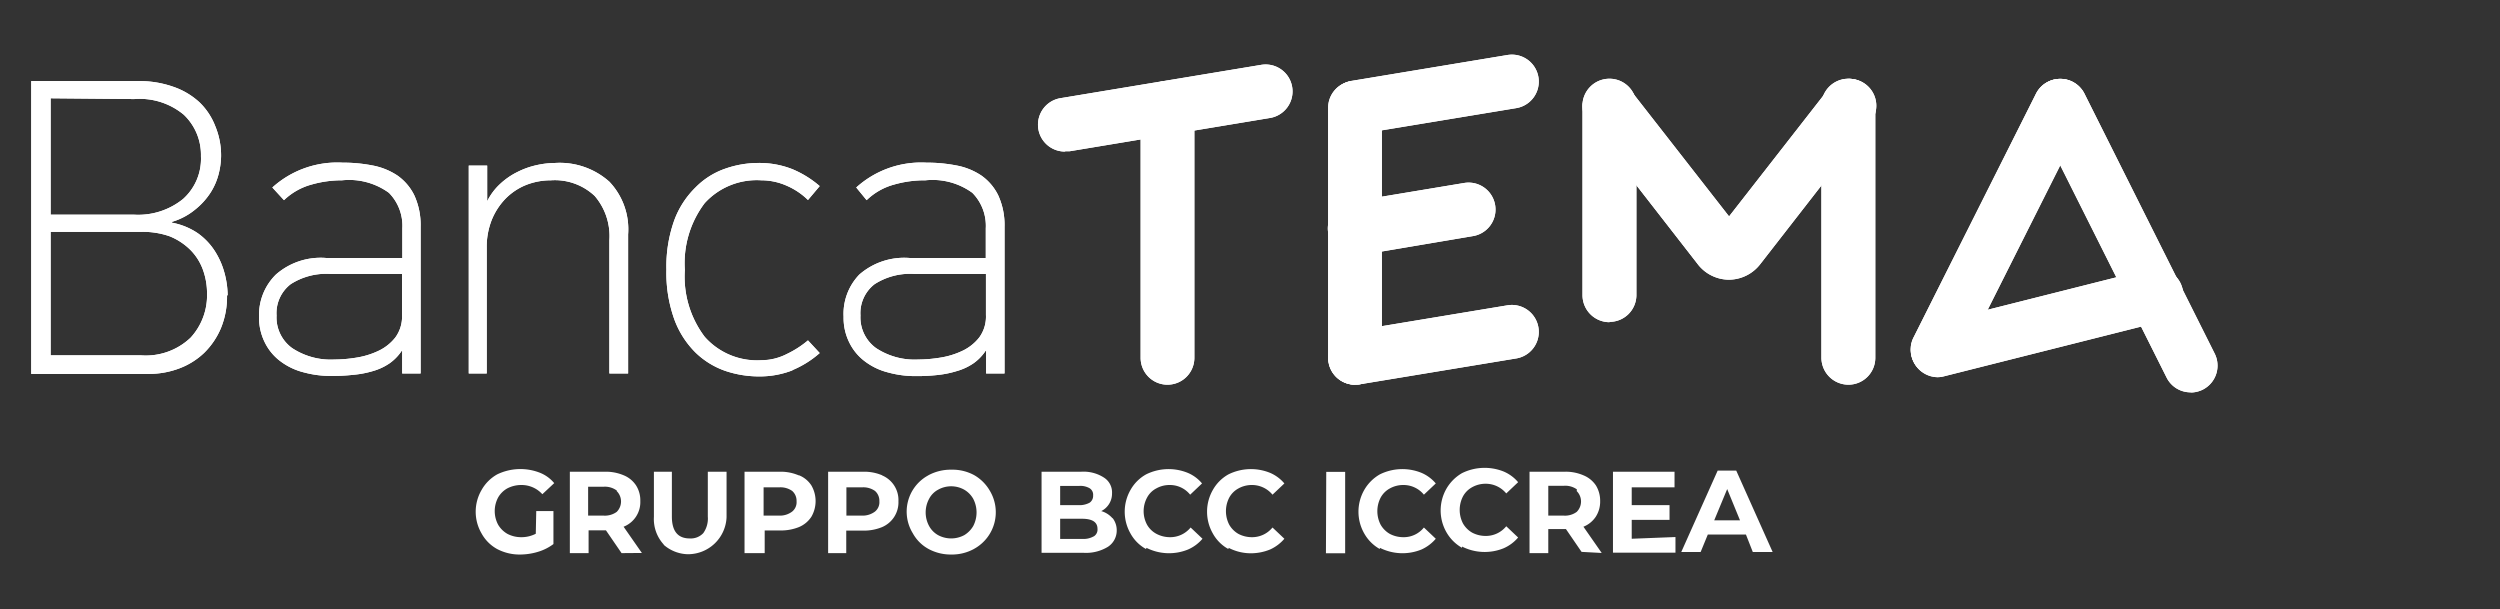 <svg id="Tema_Vita" data-name="Tema Vita" xmlns="http://www.w3.org/2000/svg" viewBox="0 0 160 39"><rect x="0" y="0" width="160" height="39" fill="#333333" stroke="none"/><defs><style>.cls-1{fill:#fff;}</style></defs><path class="cls-1" d="M34.32,32.71h1.1v2.11a3.14,3.14,0,0,1-1,.5,4,4,0,0,1-1.14.17,3.08,3.08,0,0,1-1.46-.35,2.52,2.52,0,0,1-1-1,2.76,2.76,0,0,1,0-2.78,2.62,2.62,0,0,1,1-1,3.42,3.42,0,0,1,2.72-.11,2.29,2.29,0,0,1,.93.67l-.76.71a1.79,1.79,0,0,0-1.34-.59,1.94,1.94,0,0,0-.89.21,1.55,1.55,0,0,0-.6.59,1.85,1.85,0,0,0,0,1.74,1.62,1.62,0,0,0,.6.59,1.89,1.89,0,0,0,.87.21,2,2,0,0,0,.94-.22Zm5.46,2.69-1-1.46H37.67V35.4h-1.2V30.19h2.25a2.92,2.92,0,0,1,1.2.23,1.73,1.73,0,0,1,.79.65,1.78,1.78,0,0,1,.27,1,1.69,1.69,0,0,1-1.07,1.64l1.17,1.68Zm-.3-4a1.27,1.27,0,0,0-.84-.25h-1V33h1a1.29,1.29,0,0,0,.83-.24.94.94,0,0,0,0-1.33v0Zm3,3.45a2.41,2.41,0,0,1-.63-1.77V30.19H43v2.87c0,.93.38,1.4,1.14,1.4a1.1,1.1,0,0,0,.87-.34,1.6,1.6,0,0,0,.29-1.06V30.19h1.2V33.1A2.47,2.47,0,0,1,44,35.47a2.43,2.43,0,0,1-1.52-.6m8.66-4.45a1.68,1.68,0,0,1,.79.65,2,2,0,0,1,0,2,1.76,1.76,0,0,1-.79.66,3.08,3.08,0,0,1-1.2.22h-1V35.4H47.65V30.19h2.26a2.92,2.92,0,0,1,1.2.23Zm-.44,2.32a.77.77,0,0,0,.28-.66.84.84,0,0,0-.28-.66,1.3,1.3,0,0,0-.83-.23h-1V33h1a1.3,1.3,0,0,0,.83-.26Zm5.74-2.32a1.71,1.71,0,0,1,1.06,1.66,1.72,1.72,0,0,1-1.06,1.66,3.08,3.08,0,0,1-1.2.22H54.16V35.4H53V30.19h2.26a2.92,2.92,0,0,1,1.2.23ZM56,32.74a.77.77,0,0,0,.28-.66.84.84,0,0,0-.28-.66,1.3,1.3,0,0,0-.83-.23h-1V33h1a1.32,1.32,0,0,0,.83-.26Zm3.42,2.39a2.52,2.52,0,0,1-1-1,2.64,2.64,0,0,1,.89-3.65l.12-.07a3,3,0,0,1,1.47-.35,2.91,2.91,0,0,1,1.45.35,2.71,2.71,0,0,1,1,1,2.67,2.67,0,0,1-.91,3.66l-.12.07a2.93,2.93,0,0,1-1.45.35,3,3,0,0,1-1.47-.37Zm2.29-.88a1.64,1.64,0,0,0,.58-.59,1.89,1.89,0,0,0,0-1.73,1.56,1.56,0,0,0-.58-.59,1.71,1.71,0,0,0-1.67,0,1.38,1.38,0,0,0-.58.59,1.83,1.83,0,0,0,0,1.73,1.49,1.49,0,0,0,.58.59,1.77,1.77,0,0,0,1.67,0m9.5-1.09a1.28,1.28,0,0,1,.26.82A1.24,1.24,0,0,1,70.9,35a2.69,2.69,0,0,1-1.55.38H66.66V30.19H69.2a2.41,2.41,0,0,1,1.46.38,1.12,1.12,0,0,1,.51,1,1.25,1.25,0,0,1-.69,1.14,1.49,1.49,0,0,1,.72.46ZM67.85,31.1v1.23h1.21a1.34,1.34,0,0,0,.68-.16.53.53,0,0,0,.22-.46.49.49,0,0,0-.22-.46,1.17,1.17,0,0,0-.68-.15ZM70,34.33a.51.51,0,0,0,.24-.48c0-.43-.32-.65-1-.65H67.85v1.29h1.41a1.31,1.31,0,0,0,.73-.16Zm3.35.81a2.52,2.52,0,0,1-1-1,2.81,2.81,0,0,1,0-2.78,2.59,2.59,0,0,1,1-1,3.25,3.25,0,0,1,2.66-.1,2.38,2.38,0,0,1,.92.68l-.76.72a1.66,1.66,0,0,0-1.31-.62,1.72,1.72,0,0,0-.86.22,1.4,1.4,0,0,0-.59.59,1.83,1.83,0,0,0,0,1.73,1.51,1.51,0,0,0,.61.59,1.85,1.85,0,0,0,.86.21,1.68,1.68,0,0,0,1.32-.62l.76.72a2.54,2.54,0,0,1-.93.69,3.21,3.21,0,0,1-2.66-.11Zm5.27,0a2.52,2.52,0,0,1-1-1,2.81,2.81,0,0,1,0-2.78,2.59,2.59,0,0,1,1-1,3.25,3.25,0,0,1,2.66-.1,2.46,2.46,0,0,1,.92.68l-.76.72a1.7,1.7,0,0,0-1.32-.62,1.75,1.75,0,0,0-.86.22,1.46,1.46,0,0,0-.59.59,1.89,1.89,0,0,0,0,1.73,1.59,1.59,0,0,0,.59.59,1.85,1.85,0,0,0,.86.21,1.68,1.68,0,0,0,1.32-.62l.76.72a2.6,2.6,0,0,1-.92.69,3.25,3.25,0,0,1-1.23.24,3.07,3.07,0,0,1-1.42-.35Zm6.26-4.94h1.21v5.21H84.86Zm3.43,4.94a2.61,2.61,0,0,1-1-1,2.81,2.81,0,0,1,0-2.78,2.69,2.69,0,0,1,1-1,3.25,3.25,0,0,1,2.66-.1,2.46,2.46,0,0,1,.92.68l-.76.72a1.68,1.68,0,0,0-1.32-.62,1.75,1.75,0,0,0-.86.22,1.46,1.46,0,0,0-.59.59,1.89,1.89,0,0,0,0,1.73,1.59,1.59,0,0,0,.59.59,1.85,1.85,0,0,0,.86.21,1.65,1.65,0,0,0,1.32-.62l.76.72a2.6,2.6,0,0,1-.92.69,3.21,3.21,0,0,1-2.66-.11m5.26,0a2.66,2.66,0,0,1-1-1,2.81,2.81,0,0,1,0-2.78,2.73,2.73,0,0,1,1-1,3.27,3.27,0,0,1,2.67-.1,2.46,2.46,0,0,1,.92.68l-.76.72a1.7,1.7,0,0,0-1.32-.62,1.75,1.75,0,0,0-.86.22,1.46,1.46,0,0,0-.59.59,1.89,1.89,0,0,0,0,1.73,1.59,1.59,0,0,0,.59.59,1.85,1.85,0,0,0,.86.21,1.68,1.68,0,0,0,1.32-.62l.76.72a2.54,2.54,0,0,1-.93.69,3.21,3.21,0,0,1-2.66-.11Zm7.65.26-1-1.46H99.09V35.4h-1.2V30.19h2.25a2.85,2.85,0,0,1,1.2.23,1.76,1.76,0,0,1,.8.65,1.87,1.87,0,0,1,.27,1,1.78,1.78,0,0,1-.28,1,1.71,1.71,0,0,1-.79.64l1.17,1.68Zm-.3-4a1.28,1.28,0,0,0-.83-.23h-1V33h1a1.26,1.26,0,0,0,.82-.24.94.94,0,0,0,0-1.33l0,0Zm6.31,3.05v1h-4V30.19h3.94v1h-2.74v1.14h2.42v.94h-2.42v1.21Zm4.51-.16H109.3l-.46,1.12H107.6l2.33-5.21h1.19l2.33,5.21h-1.27Zm-.38-.91-.82-2-.83,2Z"/><path class="cls-1" d="M3.24,14.84v7.9H9a4.15,4.15,0,0,0,3.2-1.13,4,4,0,0,0,1.05-2.82A4.41,4.41,0,0,0,13,17.3,3.48,3.48,0,0,0,12.19,16a4,4,0,0,0-1.34-.88A5.19,5.19,0,0,0,9,14.84Zm0-8.55v7.45H8.59a4.56,4.56,0,0,0,3.12-1A3.45,3.45,0,0,0,12.86,10a3.54,3.54,0,0,0-1.1-2.66,4.41,4.41,0,0,0-3.17-1ZM14.53,18.9A5.29,5.29,0,0,1,14.14,21a4.85,4.85,0,0,1-1.07,1.58,4.68,4.68,0,0,1-1.6,1,5.5,5.5,0,0,1-2,.35H2V5.19H8.82a6.51,6.51,0,0,1,2.29.37,4.71,4.71,0,0,1,1.67,1,4.24,4.24,0,0,1,1,1.52A4.9,4.9,0,0,1,14.15,10,5,5,0,0,1,14,11.11a4.1,4.1,0,0,1-.52,1.21,4.54,4.54,0,0,1-1,1.1A4.21,4.21,0,0,1,11,14.2v.05a4.38,4.38,0,0,1,1.65.67,4.13,4.13,0,0,1,1.1,1.15,5,5,0,0,1,.62,1.41,5.65,5.65,0,0,1,.2,1.42"/><path class="cls-1" d="M21.12,17.53a4.2,4.2,0,0,0-2.52.66,2.34,2.34,0,0,0-.9,2,2.42,2.42,0,0,0,1,2.09,4.48,4.48,0,0,0,2.7.73,8.93,8.93,0,0,0,1.4-.12,5.13,5.13,0,0,0,1.41-.43,3,3,0,0,0,1.09-.86,2.26,2.26,0,0,0,.43-1.44V17.53Zm4.59,4.92a3,3,0,0,1-.79.81,3.68,3.68,0,0,1-1.06.49,6.35,6.35,0,0,1-1.27.24,11.9,11.9,0,0,1-1.34.07,6.67,6.67,0,0,1-1.82-.23,4.17,4.17,0,0,1-1.47-.7,3.33,3.33,0,0,1-1-1.19,3.53,3.53,0,0,1-.38-1.68,3.62,3.62,0,0,1,1.08-2.69,4.35,4.35,0,0,1,3.2-1.06h4.89v-1.9a3,3,0,0,0-.86-2.27,4.34,4.34,0,0,0-3-.8,7,7,0,0,0-1.94.27,4.1,4.1,0,0,0-1.77,1L17.43,12a6.19,6.19,0,0,1,4.49-1.59,9.78,9.78,0,0,1,1.92.18,4.32,4.32,0,0,1,1.59.64,3.33,3.33,0,0,1,1.09,1.28,4.55,4.55,0,0,1,.4,2V23.9H25.74V22.45Z"/><path class="cls-1" d="M39,23.9V15.38a3.94,3.94,0,0,0-.94-2.84,3.72,3.72,0,0,0-2.81-1,4.31,4.31,0,0,0-1.61.31,3.88,3.88,0,0,0-1.3.88,4.24,4.24,0,0,0-.87,1.35,4.68,4.68,0,0,0-.32,1.74V23.9H30V10.6h1.18v2.28h0a3.81,3.81,0,0,1,.82-1.1A4.61,4.61,0,0,1,33.13,11a5.16,5.16,0,0,1,1.21-.43,5.66,5.66,0,0,1,1.19-.14A4.77,4.77,0,0,1,39,11.63,4.42,4.42,0,0,1,40.2,15V23.9Z"/><path class="cls-1" d="M50.72,23.7a5.75,5.75,0,0,1-2.15.39,6.72,6.72,0,0,1-2.17-.36,5.17,5.17,0,0,1-1.89-1.17,5.81,5.81,0,0,1-1.35-2.11,8.78,8.78,0,0,1-.51-3.19,8.76,8.76,0,0,1,.51-3.18A5.73,5.73,0,0,1,44.51,12,4.92,4.92,0,0,1,46.4,10.8a6.47,6.47,0,0,1,2.17-.37,5.75,5.75,0,0,1,2.15.4,6.51,6.51,0,0,1,1.74,1.08l-.75.89a4.45,4.45,0,0,0-1.33-.9,4,4,0,0,0-1.65-.36A4.49,4.49,0,0,0,45.1,13a6.35,6.35,0,0,0-1.27,4.27,6.39,6.39,0,0,0,1.27,4.28,4.47,4.47,0,0,0,3.63,1.5,3.6,3.6,0,0,0,1.65-.41,6.23,6.23,0,0,0,1.33-.86l.75.81a6.3,6.3,0,0,1-1.74,1.09"/><path class="cls-1" d="M58.49,17.53a4.2,4.2,0,0,0-2.52.66,2.34,2.34,0,0,0-.9,2,2.42,2.42,0,0,0,1,2.09,4.48,4.48,0,0,0,2.7.73,8.93,8.93,0,0,0,1.4-.12,5.13,5.13,0,0,0,1.41-.43,3,3,0,0,0,1.09-.86,2.26,2.26,0,0,0,.43-1.44V17.53Zm4.59,4.92a3,3,0,0,1-.79.81,3.68,3.68,0,0,1-1.06.49A6.35,6.35,0,0,1,60,24a11.9,11.9,0,0,1-1.34.07,6.55,6.55,0,0,1-1.81-.23,4.14,4.14,0,0,1-1.48-.7,3.33,3.33,0,0,1-1-1.19,3.53,3.53,0,0,1-.38-1.68A3.62,3.62,0,0,1,55,17.57a4.37,4.37,0,0,1,3.2-1.06h4.89v-1.9a3,3,0,0,0-.86-2.27,4.32,4.32,0,0,0-3-.8,7.06,7.06,0,0,0-2,.27,4.1,4.1,0,0,0-1.77,1L54.8,12a6.19,6.19,0,0,1,4.49-1.59,9.78,9.78,0,0,1,1.92.18,4.26,4.26,0,0,1,1.59.64,3.33,3.33,0,0,1,1.09,1.28,4.55,4.55,0,0,1,.4,2V23.9H63.11V22.45Z"/><path class="cls-1" d="M86.76,24.62a1.72,1.72,0,0,1-.28-3.42l10-1.66a1.72,1.72,0,0,1,.56,3.4L87,24.6a1.32,1.32,0,0,1-.28,0m0-8.26a1.72,1.72,0,0,1-.28-3.42l7.27-1.21a1.72,1.72,0,1,1,.56,3.4L87,16.34l-.28,0M68.17,9.7a1.72,1.72,0,0,1-.28-3.42L80.72,4.15a1.72,1.72,0,1,1,.56,3.4L68.46,9.68l-.29,0M86.76,8.61a1.73,1.73,0,0,1-.28-3.43l10-1.66a1.72,1.72,0,1,1,.56,3.4L87,8.58a1.33,1.33,0,0,1-.28,0"/><path class="cls-1" d="M118.3,24.62a1.73,1.73,0,0,1-1.73-1.72v-16a1.73,1.73,0,1,1,3.45,0v16a1.72,1.72,0,0,1-1.72,1.72m-31.54,0A1.72,1.72,0,0,1,85,22.9v-16a1.72,1.72,0,1,1,3.44,0v16a1.72,1.72,0,0,1-1.72,1.72m-12.05,0h0A1.72,1.72,0,0,1,73,22.9v-16a1.72,1.72,0,1,1,3.44,0v16a1.72,1.72,0,0,1-1.72,1.72m28.29-4h0a1.73,1.73,0,0,1-1.73-1.72v-12a1.73,1.73,0,1,1,3.45,0v12A1.72,1.72,0,0,1,103,20.6"/><path class="cls-1" d="M124,24.09a1.65,1.65,0,0,1-.77-.19,1.71,1.71,0,0,1-.76-2.31L130.3,6a1.72,1.72,0,0,1,3.08,1.55l-7.84,15.6a1.74,1.74,0,0,1-1.55.95"/><path class="cls-1" d="M124,24.14a1.73,1.73,0,0,1-.42-3.4l14-3.53a1.72,1.72,0,1,1,.85,3.34l-14,3.53a1.65,1.65,0,0,1-.43.06"/><path class="cls-1" d="M140.2,25.11a1.71,1.71,0,0,1-1.54-.95L130.33,7.54A1.72,1.72,0,0,1,133.41,6l8.33,16.63a1.72,1.72,0,0,1-.77,2.31,1.74,1.74,0,0,1-.77.18m-29.55-7.22a2.53,2.53,0,0,1-2-1l-7-9a1.72,1.72,0,0,1,2.72-2.11l6.29,8.06,6.29-8.06a1.72,1.72,0,1,1,2.71,2.11l-7,9a2.55,2.55,0,0,1-2,1Z"/><path class="cls-1" d="M3.24,14.84v7.9H9a4.15,4.15,0,0,0,3.2-1.13,4,4,0,0,0,1.05-2.82A4.41,4.41,0,0,0,13,17.3,3.48,3.48,0,0,0,12.19,16a4,4,0,0,0-1.34-.88A5.19,5.19,0,0,0,9,14.84Zm0-8.55v7.45H8.59a4.56,4.56,0,0,0,3.12-1A3.45,3.45,0,0,0,12.86,10a3.54,3.54,0,0,0-1.1-2.66,4.41,4.41,0,0,0-3.17-1ZM14.53,18.9A5.29,5.29,0,0,1,14.14,21a4.85,4.85,0,0,1-1.07,1.58,4.68,4.68,0,0,1-1.6,1,5.5,5.5,0,0,1-2,.35H2V5.19H8.82a6.51,6.51,0,0,1,2.29.37,4.71,4.71,0,0,1,1.67,1,4.24,4.24,0,0,1,1,1.52A4.9,4.9,0,0,1,14.15,10,5,5,0,0,1,14,11.11a4.1,4.1,0,0,1-.52,1.21,4.54,4.54,0,0,1-1,1.1A4.21,4.21,0,0,1,11,14.2v.05a4.38,4.38,0,0,1,1.65.67,4.13,4.13,0,0,1,1.1,1.15,5,5,0,0,1,.62,1.41,5.65,5.65,0,0,1,.2,1.42"/><path class="cls-1" d="M21.12,17.53a4.2,4.2,0,0,0-2.52.66,2.34,2.34,0,0,0-.9,2,2.42,2.42,0,0,0,1,2.09,4.48,4.48,0,0,0,2.7.73,8.93,8.93,0,0,0,1.4-.12,5.13,5.13,0,0,0,1.41-.43,3,3,0,0,0,1.09-.86,2.26,2.26,0,0,0,.43-1.44V17.53Zm4.59,4.92a3,3,0,0,1-.79.81,3.68,3.68,0,0,1-1.06.49,6.35,6.35,0,0,1-1.27.24,11.9,11.9,0,0,1-1.34.07,6.55,6.55,0,0,1-1.81-.23,4.14,4.14,0,0,1-1.48-.7,3.33,3.33,0,0,1-1-1.19,3.53,3.53,0,0,1-.38-1.68,3.62,3.62,0,0,1,1.08-2.69,4.35,4.35,0,0,1,3.2-1.06h4.89v-1.9a3,3,0,0,0-.86-2.27,4.32,4.32,0,0,0-3-.8,7.06,7.06,0,0,0-1.95.27,4.1,4.1,0,0,0-1.77,1L17.43,12a6.19,6.19,0,0,1,4.49-1.59,9.78,9.78,0,0,1,1.92.18,4.32,4.32,0,0,1,1.59.64,3.33,3.33,0,0,1,1.09,1.28,4.55,4.55,0,0,1,.4,2V23.9H25.74V22.45Z"/><path class="cls-1" d="M39,23.9V15.38a3.94,3.94,0,0,0-.94-2.84,3.72,3.72,0,0,0-2.81-1,4.31,4.31,0,0,0-1.61.31,3.88,3.88,0,0,0-1.3.88,4.24,4.24,0,0,0-.87,1.35,4.68,4.68,0,0,0-.32,1.74V23.9H30V10.6h1.18v2.28h0a3.81,3.81,0,0,1,.82-1.1A4.61,4.61,0,0,1,33.13,11a5.16,5.16,0,0,1,1.21-.43,5.66,5.66,0,0,1,1.19-.14A4.77,4.77,0,0,1,39,11.63,4.42,4.42,0,0,1,40.2,15V23.9Z"/><path class="cls-1" d="M50.72,23.7a5.75,5.75,0,0,1-2.15.39,6.72,6.72,0,0,1-2.17-.36,5.17,5.17,0,0,1-1.89-1.17,5.81,5.81,0,0,1-1.35-2.11,8.78,8.78,0,0,1-.51-3.19,8.76,8.76,0,0,1,.51-3.18A5.73,5.73,0,0,1,44.51,12,4.92,4.92,0,0,1,46.4,10.8a6.47,6.47,0,0,1,2.17-.37,5.75,5.75,0,0,1,2.15.4,6.51,6.51,0,0,1,1.74,1.08l-.75.89a4.45,4.45,0,0,0-1.33-.9,4,4,0,0,0-1.65-.36A4.52,4.52,0,0,0,45.1,13a6.39,6.39,0,0,0-1.27,4.28,6.39,6.39,0,0,0,1.27,4.28,4.47,4.47,0,0,0,3.63,1.5,3.6,3.6,0,0,0,1.65-.41,6.23,6.23,0,0,0,1.33-.86l.75.81a6.3,6.3,0,0,1-1.74,1.09"/><path class="cls-1" d="M58.49,17.53a4.2,4.2,0,0,0-2.52.66,2.34,2.34,0,0,0-.9,2,2.42,2.42,0,0,0,1,2.09,4.48,4.48,0,0,0,2.7.73,8.93,8.93,0,0,0,1.4-.12,5.13,5.13,0,0,0,1.41-.43,3,3,0,0,0,1.09-.86,2.26,2.26,0,0,0,.43-1.44V17.53Zm4.59,4.92a3,3,0,0,1-.79.81,3.68,3.68,0,0,1-1.06.49A6.35,6.35,0,0,1,60,24a11.9,11.9,0,0,1-1.34.07,6.55,6.55,0,0,1-1.81-.23,4.14,4.14,0,0,1-1.48-.7,3.33,3.33,0,0,1-1-1.19,3.53,3.53,0,0,1-.38-1.68A3.62,3.62,0,0,1,55,17.57a4.37,4.37,0,0,1,3.2-1.06h4.89v-1.9a3,3,0,0,0-.86-2.27,4.32,4.32,0,0,0-3-.8,7.06,7.06,0,0,0-2,.27,4,4,0,0,0-1.76,1L54.8,12a6.19,6.19,0,0,1,4.49-1.59,9.78,9.78,0,0,1,1.92.18,4.26,4.26,0,0,1,1.59.64,3.33,3.33,0,0,1,1.09,1.28,4.55,4.55,0,0,1,.4,2V23.9H63.11V22.45Z"/><path class="cls-1" d="M86.76,24.62a1.72,1.72,0,0,1-.28-3.42l10-1.66a1.72,1.72,0,0,1,.56,3.4L87,24.6a1.32,1.32,0,0,1-.28,0m0-8.26a1.72,1.72,0,0,1-.28-3.42l7.27-1.21a1.72,1.72,0,1,1,.56,3.4L87,16.34l-.28,0M68.17,9.7a1.72,1.72,0,0,1-.28-3.42L80.72,4.15a1.72,1.72,0,1,1,.56,3.4L68.46,9.68l-.29,0M86.76,8.61a1.73,1.73,0,0,1-.28-3.43l10-1.66a1.72,1.72,0,1,1,.56,3.4L87,8.58a1.33,1.33,0,0,1-.28,0"/><path class="cls-1" d="M118.3,24.62a1.73,1.73,0,0,1-1.73-1.72v-16a1.73,1.73,0,1,1,3.45,0v16a1.72,1.72,0,0,1-1.72,1.72m-31.54,0A1.72,1.72,0,0,1,85,22.9v-16a1.72,1.72,0,1,1,3.44,0v16a1.72,1.72,0,0,1-1.72,1.72m-12.05,0h0A1.72,1.72,0,0,1,73,22.9v-16a1.72,1.72,0,1,1,3.44,0v16a1.72,1.72,0,0,1-1.72,1.72m28.29-4h0a1.73,1.73,0,0,1-1.73-1.72v-12a1.73,1.73,0,1,1,3.45,0v12A1.72,1.72,0,0,1,103,20.6"/><path class="cls-1" d="M124,24.09a1.65,1.65,0,0,1-.77-.19,1.71,1.71,0,0,1-.76-2.31L130.3,6a1.72,1.72,0,0,1,3.08,1.55l-7.84,15.6a1.74,1.74,0,0,1-1.55.95"/><path class="cls-1" d="M124,24.14a1.73,1.73,0,0,1-.42-3.4l14-3.53a1.72,1.72,0,1,1,.85,3.34l-14,3.53a1.65,1.65,0,0,1-.43.06"/><path class="cls-1" d="M140.2,25.11a1.71,1.71,0,0,1-1.54-.95L130.33,7.54A1.72,1.72,0,0,1,133.41,6l8.33,16.63a1.72,1.72,0,0,1-.77,2.31,1.74,1.74,0,0,1-.77.18m-29.55-7.22a2.53,2.53,0,0,1-2-1l-7-9a1.72,1.72,0,0,1,2.72-2.11l6.29,8.06,6.29-8.06a1.72,1.72,0,1,1,2.71,2.11l-7,9a2.55,2.55,0,0,1-2,1Z"/></svg>